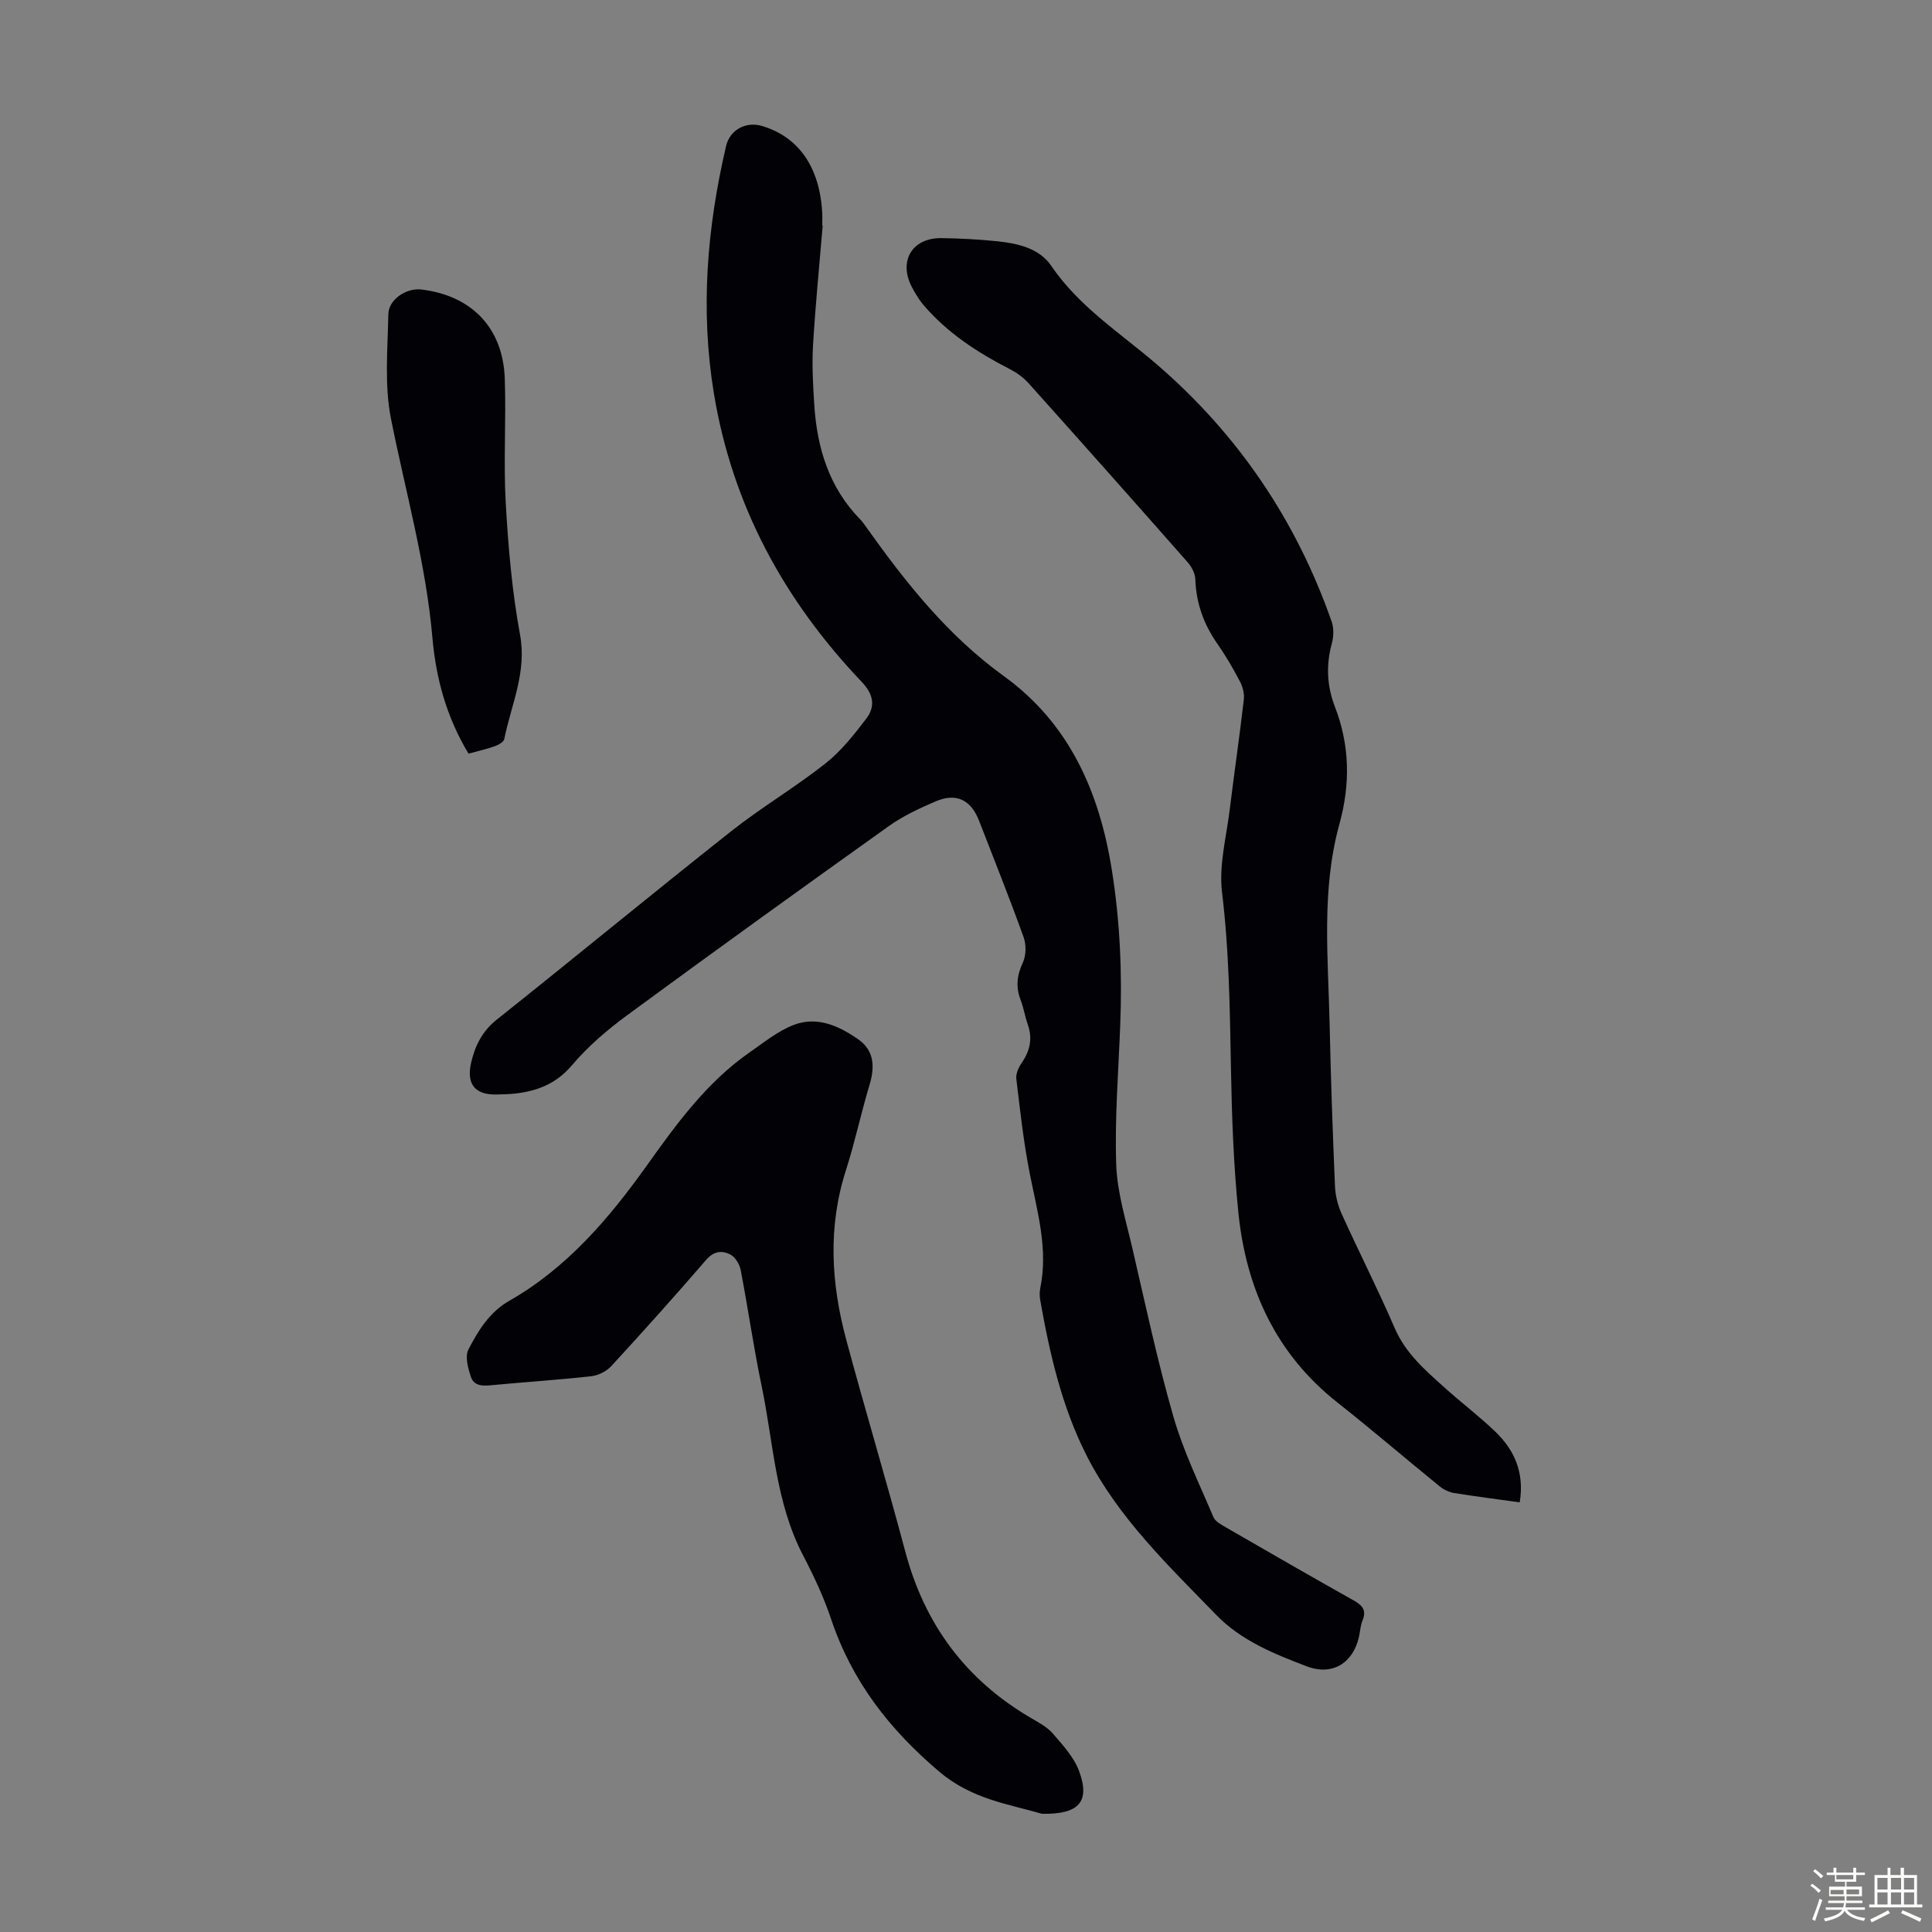 <svg enable-background="new 0 0 400 400" viewBox="0 0 400 400" xmlns="http://www.w3.org/2000/svg"><rect x="0" y="0" width="400" height="400" fill="#808080" stroke="none"/><path d="m374.8 390.4.4-.4c.7.5 1.3 1 1.8 1.4l-.5.5c-.5-.6-1.1-1.1-1.7-1.5zm1 7.3-.6-.3c.5-1.4 1.1-2.8 1.5-4.3.2.1.4.2.6.3-.5 1.3-1 2.8-1.5 4.3zm-.4-10.3.4-.4c.4.3 1 .8 1.7 1.4l-.5.5c-.4-.5-1-1-1.6-1.5zm2.5.3h1.7v-1h.6v1h3.5v-1h.6v1h1.8v.5h-1.8v1.4h-2v1h3.2v2h-3.2v.9h3.3v.5h-3.4c0 .3-.1.6-.1.9h4v.5h-3.7c.7.9 1.9 1.5 3.8 1.7-.1.2-.2.4-.3.6-2.1-.4-3.5-1.1-4-2.1-.4 1-1.8 1.7-4 2.2-.1-.2-.2-.4-.3-.6 2.1-.4 3.4-1 3.8-1.8h-3.4v-.5h3.6c.1-.3.1-.6.2-.9h-3.3v-.5h3.4c0-.3 0-.6 0-.9h-3.2v-2h3.3v-1h-2.1v-1.4h-1.7v-.5zm1.1 3.5v1h2.7c0-.3 0-.4 0-.4 0-.1 0-.2 0-.2 0-.1 0-.2 0-.3h-2.7zm1.2-3v.9h3.5v-.9zm4.7 3h-2.6v.6.4h2.6z" fill="#fbfcfa"/><path d="m393.6 386.7h.6v1.5h2.7v6.1h1.1v.6h-11v-.6h1.1v-6.1h2.7v-1.5h.6v1.5h2.1v-1.5zm-2.7 8.8.4.6c-1.2.6-2.5 1.3-3.8 1.9-.1-.2-.2-.4-.3-.6 1.2-.6 2.5-1.2 3.7-1.9zm-2.2-6.7v2.4h2.1v-2.4zm0 3v2.5h2.1v-2.5zm2.8-3v2.4h2.1v-2.4zm0 3v2.5h2.1v-2.5zm6 6.1c-1.4-.7-2.7-1.3-3.9-1.8l.3-.6c1.5.6 2.7 1.2 3.9 1.7zm-1.2-9.1h-2.1v2.4h2.1zm-2.1 3v2.5h2.1v-2.5z" fill="#fbfcfa"/><g fill="#010106"><path d="m170.33 46.7c-.69 8.24-1.51 16.48-2 24.73-.24 4.12-.01 8.28.26 12.41.57 8.92 3.07 17.11 9.51 23.7.47.48.85 1.04 1.24 1.58 8.17 11.5 16.85 22.44 28.48 30.85 13.58 9.82 19.81 23.99 22.38 40.19 1.7 10.67 2.15 21.34 1.73 32.1-.37 9.61-1.15 19.25-.83 28.84.2 5.82 2.02 11.61 3.35 17.36 2.7 11.65 5.19 23.36 8.49 34.84 2.05 7.14 5.38 13.93 8.29 20.81.38.89 1.57 1.53 2.5 2.07 8.81 5.09 17.62 10.17 26.49 15.15 1.82 1.02 2.77 2.03 1.87 4.19-.42 1.01-.48 2.18-.71 3.27-1.17 5.46-5.48 8.26-10.85 6.2-6.74-2.58-13.52-5.27-18.76-10.68-9.89-10.2-20.23-20.05-26.78-32.92-5.17-10.16-7.67-21.17-9.64-32.31-.13-.76-.13-1.59.02-2.34 1.69-8.18-.63-15.94-2.18-23.83-1.27-6.45-1.99-13.01-2.77-19.55-.13-1.05.47-2.37 1.11-3.3 1.71-2.48 2.29-5.02 1.27-7.92-.59-1.68-.86-3.48-1.5-5.14-1.03-2.68-.76-5.07.47-7.7.69-1.49.72-3.72.15-5.29-2.91-8.09-6.11-16.08-9.22-24.1-1.69-4.33-4.73-5.82-9-3.99-3.36 1.44-6.76 3.03-9.72 5.14-18.12 12.93-36.18 25.94-54.12 39.12-4.12 3.03-8.12 6.44-11.41 10.33-3.28 3.88-7.23 5.4-11.91 5.91-1.22.13-2.46.15-3.69.18-4.48.12-6.33-2.11-5.31-6.57.81-3.53 2.31-6.55 5.35-8.96 16.2-12.89 32.16-26.06 48.4-38.9 6.29-4.98 13.26-9.1 19.57-14.07 3.26-2.57 5.95-5.97 8.49-9.31 1.95-2.57 1.51-5.05-.97-7.65-16.04-16.85-26.75-36.5-30.57-59.65-2.85-17.26-1.44-34.33 2.52-51.26.78-3.35 4.1-5.14 7.42-4.15 7.58 2.24 11.95 8.5 12.48 17.94.05.89.01 1.79.01 2.68.03-.01.06 0 .09 0z"/><path d="m314.64 311.05c-4.7-.66-9.13-1.22-13.54-1.93-1.03-.17-2.13-.66-2.95-1.32-7.12-5.79-14.08-11.76-21.28-17.45-12.73-10.07-18.89-23.61-20.48-39.32-1.01-9.99-1.36-20.07-1.54-30.13-.22-12.08-.38-24.11-1.84-36.15-.68-5.61.91-11.52 1.61-17.27.92-7.55 2.03-15.07 2.9-22.63.14-1.22-.23-2.66-.81-3.77-1.4-2.67-2.92-5.3-4.65-7.77-2.84-4.05-4.41-8.42-4.58-13.39-.04-1.2-.77-2.58-1.59-3.51-10.95-12.43-21.94-24.81-33-37.14-1.08-1.2-2.52-2.19-3.97-2.93-6.61-3.4-12.76-7.41-17.65-13.11-1.01-1.17-1.83-2.54-2.54-3.93-2.73-5.37.2-10.1 6.24-10 3.8.06 7.6.25 11.38.64 4.3.44 8.8 1.42 11.3 5.1 5.74 8.45 14.18 13.82 21.7 20.27 16.91 14.53 29.02 32.39 36.37 53.43.47 1.36.39 3.11.01 4.53-1.22 4.48-1 8.8.66 13.09 3.09 7.98 3.19 16.04.92 24.26-3.79 13.73-2.31 27.75-2.02 41.7.24 11.07.63 22.14 1.1 33.21.08 1.94.57 3.98 1.37 5.75 3.59 7.94 7.56 15.71 11.01 23.71 2.23 5.18 6.24 8.63 10.21 12.21 3.49 3.15 7.26 5.99 10.64 9.24 3.98 3.84 6.02 8.52 5.02 14.61z"/><path d="m215.7 375.52c-6.63-1.96-14.41-2.95-21.18-8.67-10.37-8.76-18.15-18.79-22.46-31.67-1.52-4.53-3.58-8.93-5.8-13.18-5.73-10.98-6.11-23.24-8.56-34.99-1.67-7.98-2.81-16.07-4.35-24.08-.23-1.19-1.13-2.68-2.15-3.2-1.69-.87-3.41-.73-4.99 1.1-6.43 7.45-13 14.78-19.67 22.03-1 1.08-2.71 1.92-4.18 2.08-6.78.75-13.59 1.19-20.37 1.83-1.89.18-3.83.32-4.51-1.75-.58-1.77-1.24-4.17-.51-5.59 2.02-3.93 4.35-7.75 8.47-10.11 11.94-6.81 20.64-17.02 28.47-28 6.19-8.68 12.42-17.27 21.31-23.45 2.93-2.04 5.81-4.39 9.08-5.66 4.88-1.9 9.46.22 13.44 3.01 3.25 2.28 3.41 5.65 2.3 9.34-1.77 5.88-3.04 11.92-4.91 17.76-3.76 11.73-3.06 23.42.07 35.04 3.94 14.67 8.33 29.21 12.23 43.89 4 15.03 12.49 26.5 25.9 34.37 1.63.96 3.43 1.89 4.64 3.28 2.07 2.4 4.39 4.91 5.45 7.8 2.31 6.26.03 9-7.72 8.82z"/><path d="m97 156.03c-4.54-7.54-6.73-15.52-7.47-23.97-1.34-15.41-5.58-30.27-8.58-45.36-1.39-6.98-.68-14.41-.55-21.62.05-3.11 3.76-5.52 6.87-5.14 10.43 1.28 16.88 7.97 17.24 18.48.3 8.59-.29 17.22.2 25.79.52 9.11 1.31 18.27 2.96 27.22 1.43 7.77-1.83 14.45-3.26 21.56-.12.62-1.2 1.23-1.95 1.5-1.67.6-3.42.98-5.46 1.54z"/></g></svg>